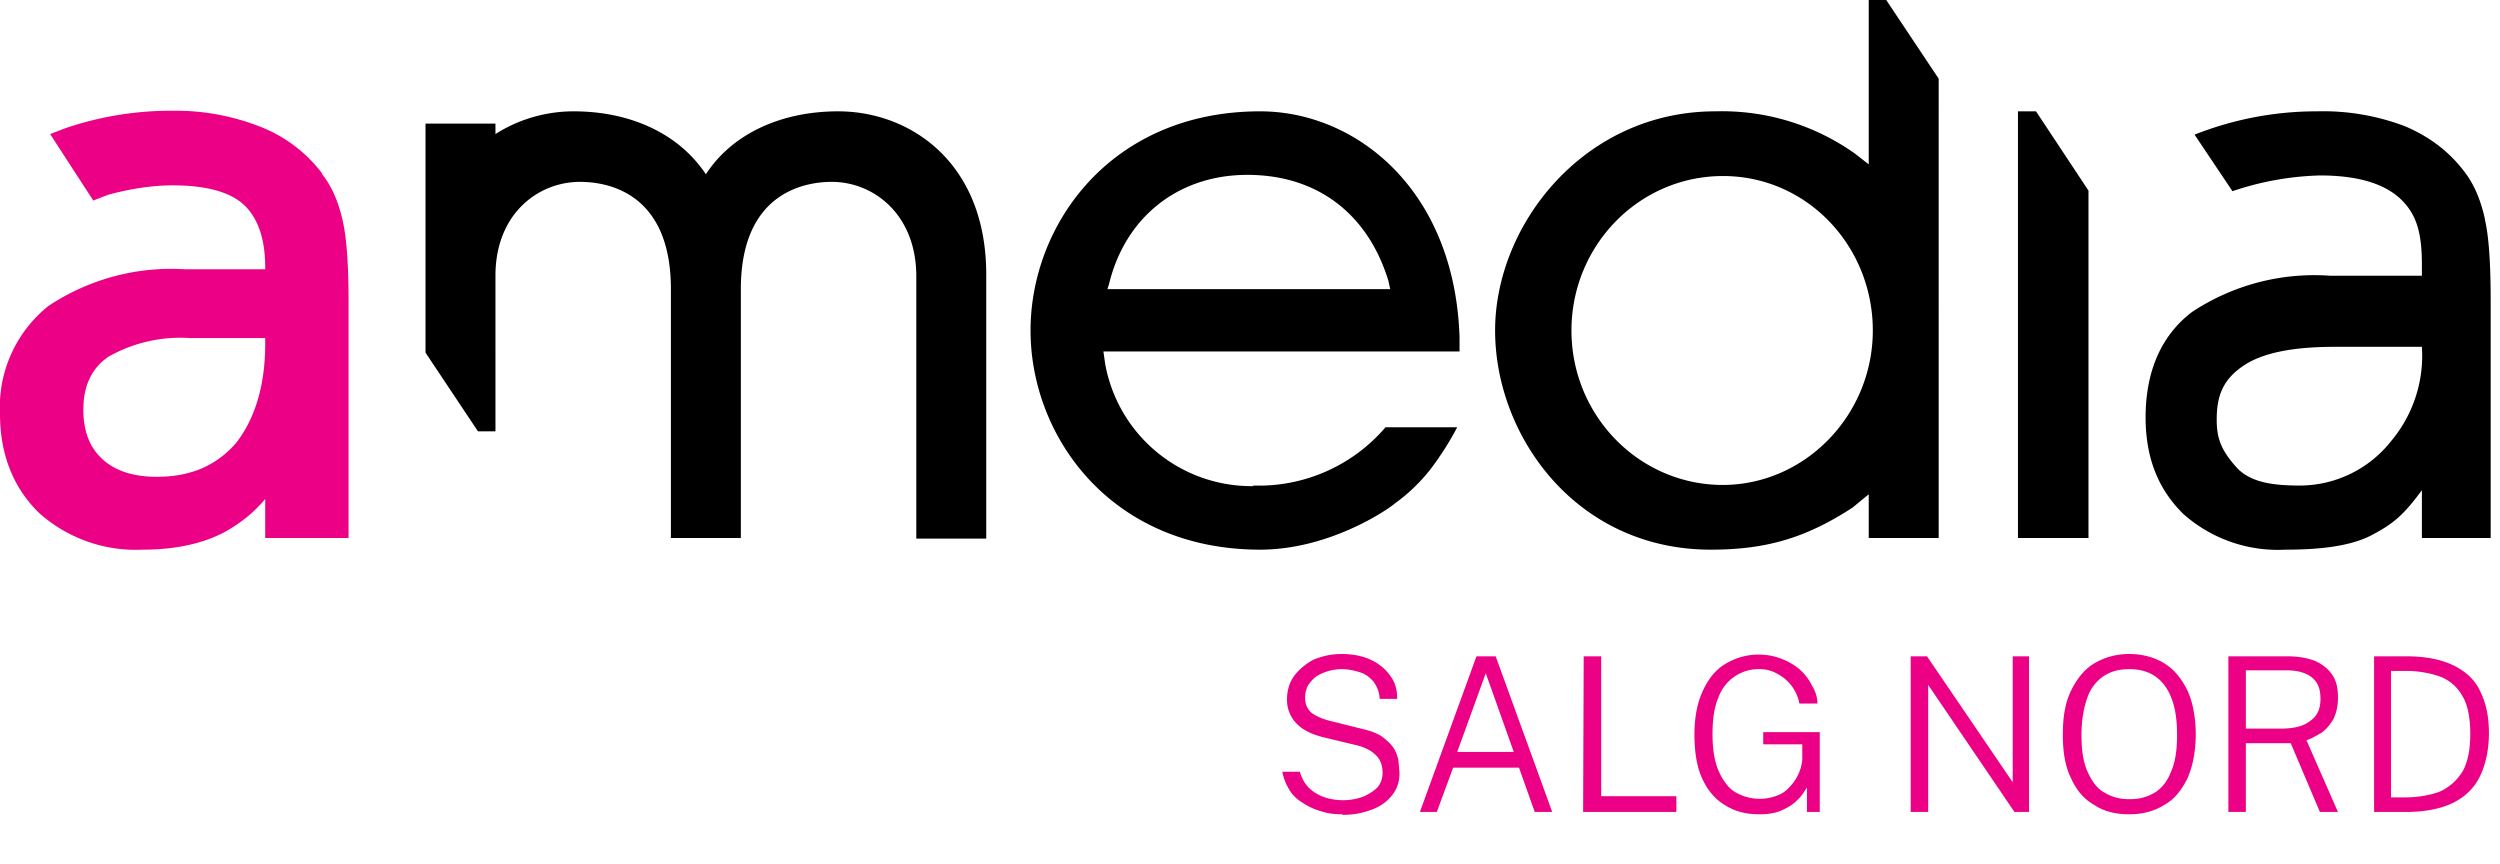 <svg id="Layer_2" xmlns="http://www.w3.org/2000/svg" viewBox="0 0 428.9 148.2"><defs><style>.cls-1{fill:#ec0086}</style></defs><g id="Layer_1-2"><path d="M320.6 0v28.2l-2.3-1.8a39.4 39.4 0 0 0-24-7.3c-22.6 0-37.8 19.5-37.8 37.6s13.9 37.6 37 37.6c9.5 0 16.3-2 24.3-7.2l2.8-2.3v7.5h12V13.5l-9-13.5h-3Zm-25 83.2c-14.4 0-26-11.9-26-26.5s11.6-26.5 26-26.5 25.7 12 25.7 26.5-11.6 26.5-25.8 26.5ZM346.2 19.1v73.2h12.1V32.7l-9-13.6h-3.1zM143.8 19.1c-10 0-18.3 4-22.7 10.8-4.5-6.8-12.7-10.8-22.7-10.8-4.8 0-9.5 1.4-13.4 3.9v-1.8H73v39.3L82 74h3V47.3c0-10.6 7.3-16.1 14.5-16.1 4.7 0 15.6 1.8 15.6 18.4v42.7h12V49.6c0-16.6 11-18.4 15.6-18.4 7.2 0 14.5 5.6 14.5 16.2v45h12V47.1c0-19.3-13.1-28-25.4-28Z"/><path class="cls-1" d="M55.3 29.8a24.5 24.5 0 0 0-10.5-8A39.5 39.5 0 0 0 29.7 19a56.1 56.1 0 0 0-18.5 3l-2.6 1L16 34.4l2.6-1c3.7-1 7.5-1.6 11-1.6 5.7 0 9.8 1.1 12.2 3.3 2.4 2.2 3.7 5.8 3.7 10.8v.3H31.8a38 38 0 0 0-23.5 6.3A22.2 22.2 0 0 0 0 71c0 7 2.3 12.7 6.7 17a24.9 24.9 0 0 0 17.8 6.3c5.5 0 10.2-1 14-3 2.7-1.5 5-3.3 7-5.7v6.7h14.3V51.8c0-6.1-.3-10.8-1-13.9-.7-3.2-1.9-6-3.6-8.1ZM45.5 59c0 7.2-1.8 12.9-5 17-3.4 3.9-7.8 5.8-13.6 5.8-4 0-7.1-1-9.3-3-2.2-2-3.3-4.8-3.3-8.5 0-4.1 1.4-7.1 4.3-9.1a25 25 0 0 1 14-3.2h12.9v1Z"/><path d="M426.3 37.5c-.7-3.1-1.8-5.8-3.4-7.9-2.6-3.5-6-6.1-10.2-7.9a39.4 39.4 0 0 0-15.2-2.6 56.8 56.8 0 0 0-21 4l6.5 9.7a50.8 50.8 0 0 1 15-2.7c6.3 0 10.8 1.3 13.7 3.9 2.8 2.6 3.8 5.7 3.8 11.4v1.9h-15.8a38 38 0 0 0-23.6 6.2c-5.3 4-8 10.2-8 18.1 0 7 2.2 12.4 6.5 16.6a24.4 24.4 0 0 0 17.5 6.1c5.5 0 11-.5 14.8-2.5 3.8-2 5.5-3.5 8.6-7.7v8.2h11.8V51.6c0-6.3-.3-11-1-14Zm-10.8 22a22.8 22.8 0 0 1-5.3 16.2 20 20 0 0 1-15.6 7.6c-4.6 0-8.4-.5-10.8-3-2.7-3-3.5-5-3.5-8.3 0-4 1-6.8 4.5-9.2 3.5-2.4 9-3.3 15.8-3.3h15V59v.4ZM215 83.4a25.5 25.5 0 0 1-25.4-21l-.3-2.1h61.1v-2.4c-.8-25.4-17.8-38.8-34.2-38.8-25.6 0-39.4 19.4-39.4 37.6s13.8 37.6 39.4 37.6c11.7 0 21.7-6.7 23.2-8 1.4-1 4.4-3.4 6.9-7l.5-.7c.5-.8 1.5-2.1 3.2-5.3h-12.3a28.6 28.6 0 0 1-22.7 10ZM190.2 49C192.9 37.4 202 30 214 30s20.7 6.7 24.2 18.2l.3 1.4H190l.2-.7Z"/><path class="cls-1" d="M230.3 139.7c-1.2 0-2.4-.1-3.6-.5a11 11 0 0 1-3.1-1.4c-1-.6-1.8-1.3-2.4-2.3s-1-2-1.2-3.1h3c.3 1 .8 2 1.5 2.7.7.7 1.5 1.2 2.5 1.6a10.2 10.2 0 0 0 6.8 0c1-.4 1.9-1 2.5-1.6.6-.7.9-1.6.9-2.5 0-.9-.2-1.6-.5-2.2-.4-.7-1-1.2-1.6-1.6-.7-.4-1.6-.8-2.6-1l-5.4-1.3c-2-.5-3.5-1.2-4.6-2.3a5.8 5.8 0 0 1-1.7-4.2c0-1.5.4-2.9 1.2-4s2-2.1 3.3-2.8c1.4-.6 3-1 4.9-1 2 0 3.8.4 5.2 1.1s2.5 1.7 3.3 2.9 1 2.4 1 3.7h-3a5.3 5.3 0 0 0-1.1-3c-.7-.8-1.4-1.3-2.4-1.6s-2-.5-3-.5a8.3 8.3 0 0 0-4.3 1.2c-.6.4-1.1 1-1.5 1.6-.3.6-.5 1.3-.5 2.1 0 1 .3 1.8 1 2.5.7.6 2 1.2 3.8 1.6l5.2 1.3c1.3.3 2.3.7 3.1 1.2.8.6 1.5 1.2 2 1.9s.7 1.4.9 2.1l.2 2.3c0 1.3-.3 2.5-1.1 3.6s-1.9 2-3.4 2.6-3.2 1-5.3 1ZM243.6 139.3l9.7-26.7h3.3l9.7 26.7h-3l-2.7-7.6h-11.3l-2.8 7.6h-3ZM250 129h9.7l-4.8-13.5L250 129ZM271.7 112.6h3v24h12.9v2.7h-16l.1-26.7ZM301.9 139.7c-2.4 0-4.3-.5-6-1.6-1.7-1-3-2.6-3.9-4.6s-1.3-4.5-1.3-7.5.5-5.4 1.4-7.4c.9-2 2.2-3.7 3.9-4.7a11 11 0 0 1 12.7.9c.9.8 1.6 1.7 2.1 2.7.6 1 1 2 1 3.2h-3.1a7.2 7.2 0 0 0-3.6-5c-1-.6-2-.9-3.2-.9a7.3 7.3 0 0 0-7.1 4.9c-.7 1.6-1 3.7-1 6.3 0 1.9.2 3.6.6 5 .4 1.4 1 2.5 1.7 3.4.7 1 1.6 1.6 2.6 2a8.3 8.3 0 0 0 6.4 0c1-.4 1.6-1 2.2-1.7a7.6 7.6 0 0 0 1.9-4.4v-2.6h-6.7v-2.1h9.7v13.7H310v-4.2c-.5.8-1 1.6-1.8 2.3-.7.7-1.6 1.2-2.7 1.7-1 .4-2.2.6-3.6.6ZM345.3 112.6h2.8v26.7h-2.5l-14.8-21.8v21.8h-3v-26.7h2.8l14.7 21.6v-21.6ZM365.3 139.7c-2.3 0-4.4-.5-6-1.6-1.8-1-3.1-2.6-4-4.6-1-2-1.4-4.5-1.4-7.5s.4-5.4 1.4-7.5c1-2 2.2-3.6 4-4.7 1.7-1 3.7-1.6 6-1.6s4.4.6 6 1.6c1.8 1.1 3 2.7 4 4.7.9 2 1.4 4.6 1.4 7.5s-.5 5.4-1.4 7.5c-1 2-2.2 3.6-4 4.6-1.6 1-3.6 1.6-6 1.6Zm0-2.6a8 8 0 0 0 4.5-1.2c1.2-.8 2.1-2 2.7-3.6.7-1.6 1-3.7 1-6.2s-.3-4.7-1-6.4c-.6-1.6-1.6-2.9-2.8-3.7s-2.6-1.2-4.4-1.2-3.2.4-4.4 1.2-2.2 2-2.8 3.7-1 3.8-1 6.4.3 4.6 1 6.2 1.6 2.9 2.8 3.6a8 8 0 0 0 4.4 1.2ZM401 139.3h-3l-5-11.8h-7.7v11.8h-3v-26.7h10.2c1.9 0 3.4.3 4.7.8 1.3.6 2.3 1.4 3 2.5s.9 2.3.9 3.8-.3 2.7-.8 3.7c-.6 1-1.2 1.7-2 2.3-.9.5-1.7 1-2.6 1.3l5.4 12.3Zm-9.7-14.3c2.2 0 3.9-.4 5-1.3 1.2-.8 1.8-2 1.8-3.8s-.5-2.9-1.5-3.7-2.5-1.2-4.3-1.2h-7v10h6ZM407.2 112.6H413c3.3 0 6 .6 8 1.6s3.6 2.4 4.5 4.4c1 2 1.5 4.3 1.5 7.2s-.6 5.5-1.6 7.5-2.6 3.5-4.7 4.5-4.8 1.5-8 1.5h-5.4v-26.7Zm3 2.5v21.7h2.3c2.4 0 4.5-.4 6.1-1 1.7-.8 3-2 3.9-3.5.9-1.6 1.3-3.8 1.3-6.4s-.4-4.9-1.3-6.4a7.4 7.4 0 0 0-3.8-3.4c-1.7-.6-3.7-1-6-1h-2.5Z"/></g></svg>